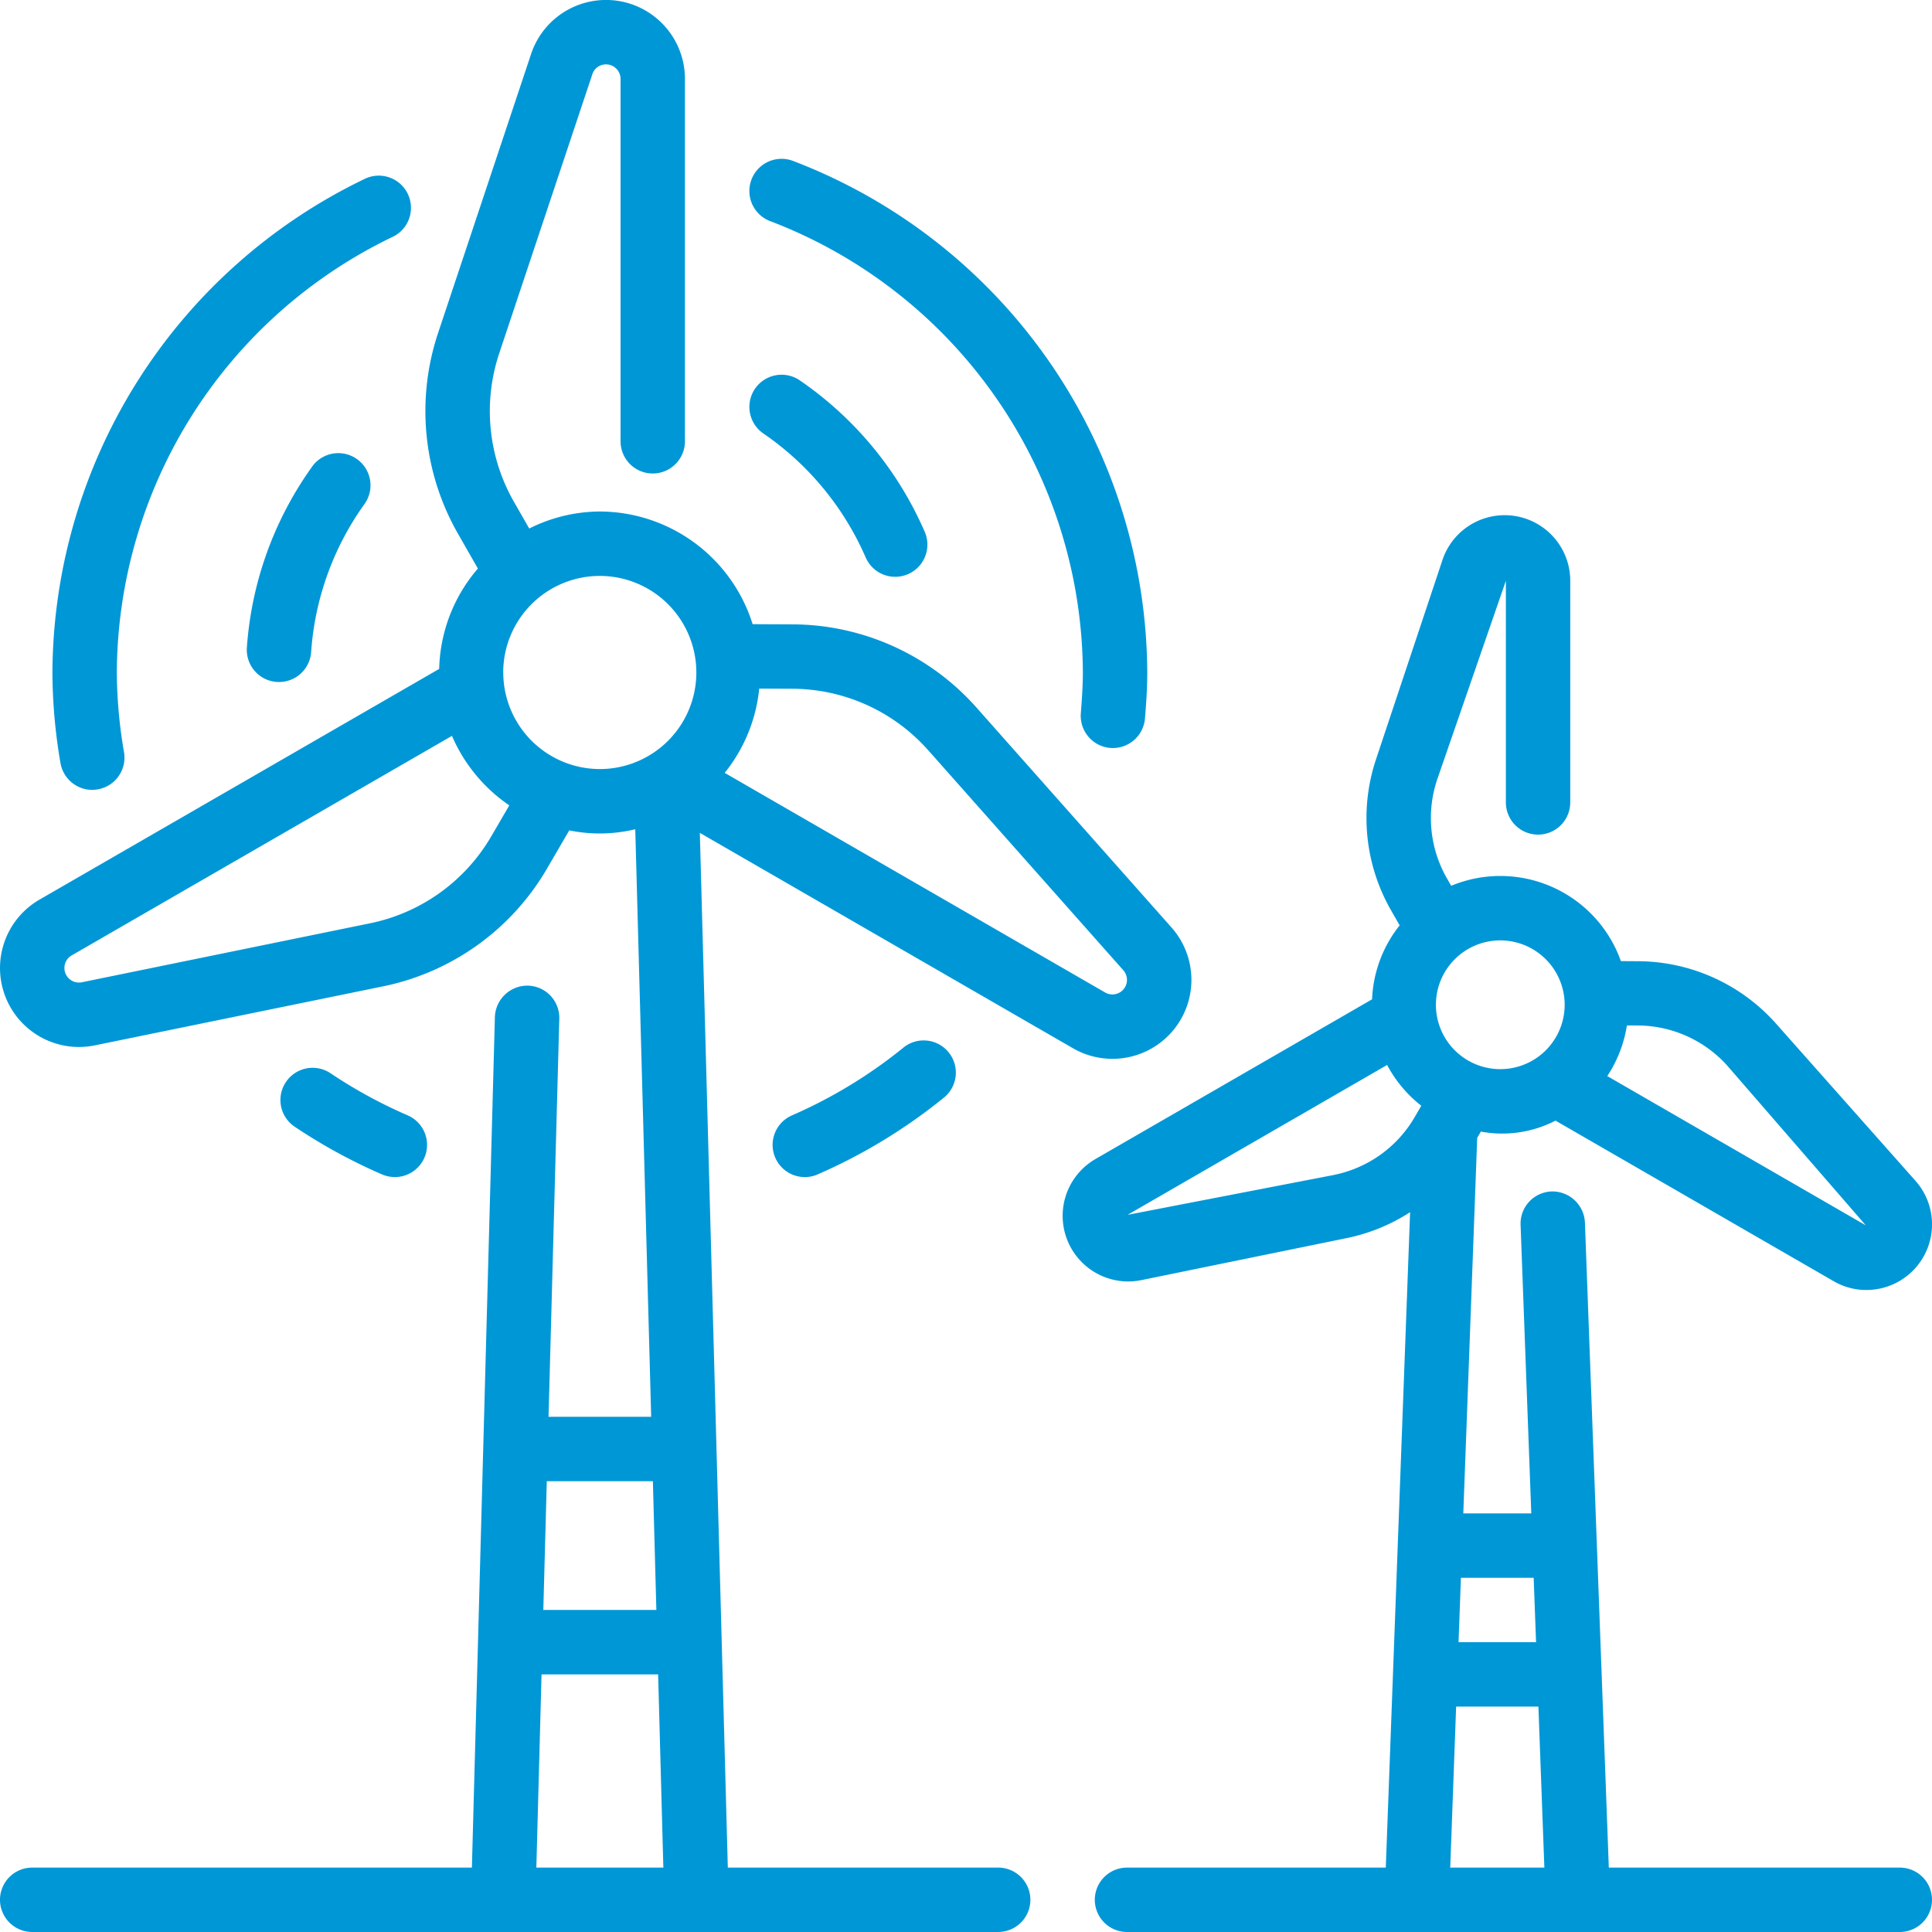 <?xml version="1.0" encoding="UTF-8"?>
<svg xmlns="http://www.w3.org/2000/svg" width="192.072" height="192.072" viewBox="0 0 192.072 192.072">
  <g id="turbine" transform="translate(-2 -2)">
    <path id="Path_9605" data-name="Path 9605" d="M16.116,17.432A35.057,35.057,0,0,0,9.672,35.359a3.2,3.2,0,0,0,2.974,3.416c.074,0,.15.006.224.006A3.2,3.2,0,0,0,16.062,35.8a28.635,28.635,0,0,1,5.263-14.655,3.2,3.2,0,1,0-5.208-3.717Z" transform="translate(16.871 31.021)" fill="#0097d7"></path>
    <path id="Path_9606" data-name="Path 9606" d="M30.288,14.2a3.2,3.2,0,1,0-3.627,5.276A28.939,28.939,0,0,1,36.835,31.8a3.2,3.2,0,1,0,5.871-2.548A35.284,35.284,0,0,0,30.288,14.2Z" transform="translate(51.227 25.617)" fill="#0097d7"></path>
    <path id="Path_9607" data-name="Path 9607" d="M27.34,13.127A48.279,48.279,0,0,1,58.427,58c0,1.364-.1,2.705-.2,4.043A3.2,3.2,0,0,0,61.145,65.5c.09.006.182.01.269.01A3.2,3.2,0,0,0,64.6,62.576c.128-1.511.23-3.032.23-4.575A54.723,54.723,0,0,0,29.609,7.141a3.2,3.2,0,1,0-2.27,5.986Z" transform="translate(51.227 10.856)" fill="#0097d7"></path>
    <path id="Path_9608" data-name="Path 9608" d="M22.125,46.057a3.2,3.2,0,0,0,1.28-6.137A48.036,48.036,0,0,1,15.684,35.7,3.2,3.2,0,0,0,12.1,41a54.76,54.76,0,0,0,8.752,4.792,3.282,3.282,0,0,0,1.277.262Z" transform="translate(19.122 72.963)" fill="#0097d7"></path>
    <path id="Path_9609" data-name="Path 9609" d="M7.588,68.487a3,3,0,0,0,.531-.045,3.2,3.2,0,0,0,2.628-3.688,47.888,47.888,0,0,1-.717-7.936A48.306,48.306,0,0,1,37.366,13.554,3.2,3.2,0,1,0,34.6,7.786,54.737,54.737,0,0,0,3.628,56.822a54.1,54.1,0,0,0,.8,9,3.209,3.209,0,0,0,3.156,2.67Z" transform="translate(3.584 12.035)" fill="#0097d7"></path>
    <path id="Path_9610" data-name="Path 9610" d="M38.926,35.041A48.11,48.11,0,0,1,27.92,41.719a3.2,3.2,0,0,0,1.28,6.137,3.153,3.153,0,0,0,1.274-.269,54.384,54.384,0,0,0,12.469-7.568,3.2,3.2,0,1,0-4.018-4.978Z" transform="translate(52.82 71.165)" fill="#0097d7"></path>
    <path id="Path_9611" data-name="Path 9611" d="M118.23,152.451H89.3L86.925,88.311a3.238,3.238,0,0,0-3.316-3.08,3.2,3.2,0,0,0-3.08,3.32l1.063,28.686H74.834L76.217,79.9l.362-.621A11.545,11.545,0,0,0,84,78.189L111.648,94.15a6.451,6.451,0,0,0,3.252.877,6.555,6.555,0,0,0,1.7-.224,6.522,6.522,0,0,0,3.192-10.625L105.921,68.541a18.464,18.464,0,0,0-13.708-6.2L90.5,62.33A12.719,12.719,0,0,0,73.63,54.843l-.435-.759a12.056,12.056,0,0,1-.97-9.77l6.841-19.793V46.555a3.2,3.2,0,1,0,6.4,0V24.521a6.52,6.52,0,0,0-12.706-2.062l-6.61,19.828A18.451,18.451,0,0,0,67.638,57.26l.868,1.517a12.642,12.642,0,0,0-2.743,7.353l-27.5,15.878a6.523,6.523,0,0,0,3.256,12.171,6.548,6.548,0,0,0,1.312-.134l20.475-4.19a18.383,18.383,0,0,0,6.239-2.564l-2.417,65.161H41.4a3.2,3.2,0,1,0,0,6.4H118.23a3.2,3.2,0,0,0,0-6.4Zm-36.4-28.811.237,6.4H74.36l.237-6.4Zm19.3-50.854L114.849,88.6l-25.7-14.838a12.738,12.738,0,0,0,1.95-5.032l1.082,0A12.049,12.049,0,0,1,101.132,72.785ZM84.911,66.671a6.4,6.4,0,1,1-6.4-6.4A6.409,6.409,0,0,1,84.911,66.671Zm-22.9,16.912L41.458,87.556l25.8-14.9a12.809,12.809,0,0,0,3.4,4.056l-.666,1.143a12.031,12.031,0,0,1-7.977,5.724Zm12.11,52.862h8.179l.592,16.006H73.534Z" transform="translate(72.642 35.219)" fill="#0097d7"></path>
    <path id="Path_9612" data-name="Path 9612" d="M101.237,187.67H74.357L71.575,84.8l37.1,21.416a7.849,7.849,0,0,0,9.8-12L99.061,72.324a24.555,24.555,0,0,0-18.237-8.253l-4-.019a15.974,15.974,0,0,0-15.187-11.2,15.806,15.806,0,0,0-7.023,1.693l-1.53-2.676a18.152,18.152,0,0,1-1.46-14.722L60.886,9.388A1.422,1.422,0,0,1,62.247,8.4a1.45,1.45,0,0,1,1.447,1.447V45.873a3.2,3.2,0,1,0,6.4,0V9.849A7.848,7.848,0,0,0,54.8,7.365L45.546,35.123a24.552,24.552,0,0,0,1.975,19.921l1.988,3.48A15.857,15.857,0,0,0,45.661,68.5L5.925,91.438a7.851,7.851,0,0,0,3.921,14.649,8.024,8.024,0,0,0,1.578-.16l28.664-5.868A24.558,24.558,0,0,0,56.36,88.388l2.234-3.835a15.089,15.089,0,0,0,6.562-.112l1.581,58.412H56.533l1.069-39.58a3.2,3.2,0,0,0-3.115-3.284A3.234,3.234,0,0,0,51.2,103.1L48.914,187.67H5.2a3.2,3.2,0,0,0,0,6.4h96.036a3.2,3.2,0,1,0,0-6.4Zm-6.972-111.1,19.409,21.887a1.446,1.446,0,0,1-1.8,2.215L74.046,78.835a15.837,15.837,0,0,0,3.432-8.378l3.31.016a18.128,18.128,0,0,1,13.477,6.1ZM50.828,85.164A18.15,18.15,0,0,1,38.8,93.788L10.141,99.653a1.447,1.447,0,0,1-1.015-2.67L46.932,75.157a16.07,16.07,0,0,0,5.7,6.911Zm1.2-16.307a9.6,9.6,0,1,1,9.6,9.6A9.615,9.615,0,0,1,52.032,68.857Zm14.879,80.4.346,12.8H56.014l.346-12.8Zm-11.07,19.207H67.429l.519,19.207H55.322Z" transform="translate(0 0)" fill="#0097d7"></path>
  </g>
</svg>
